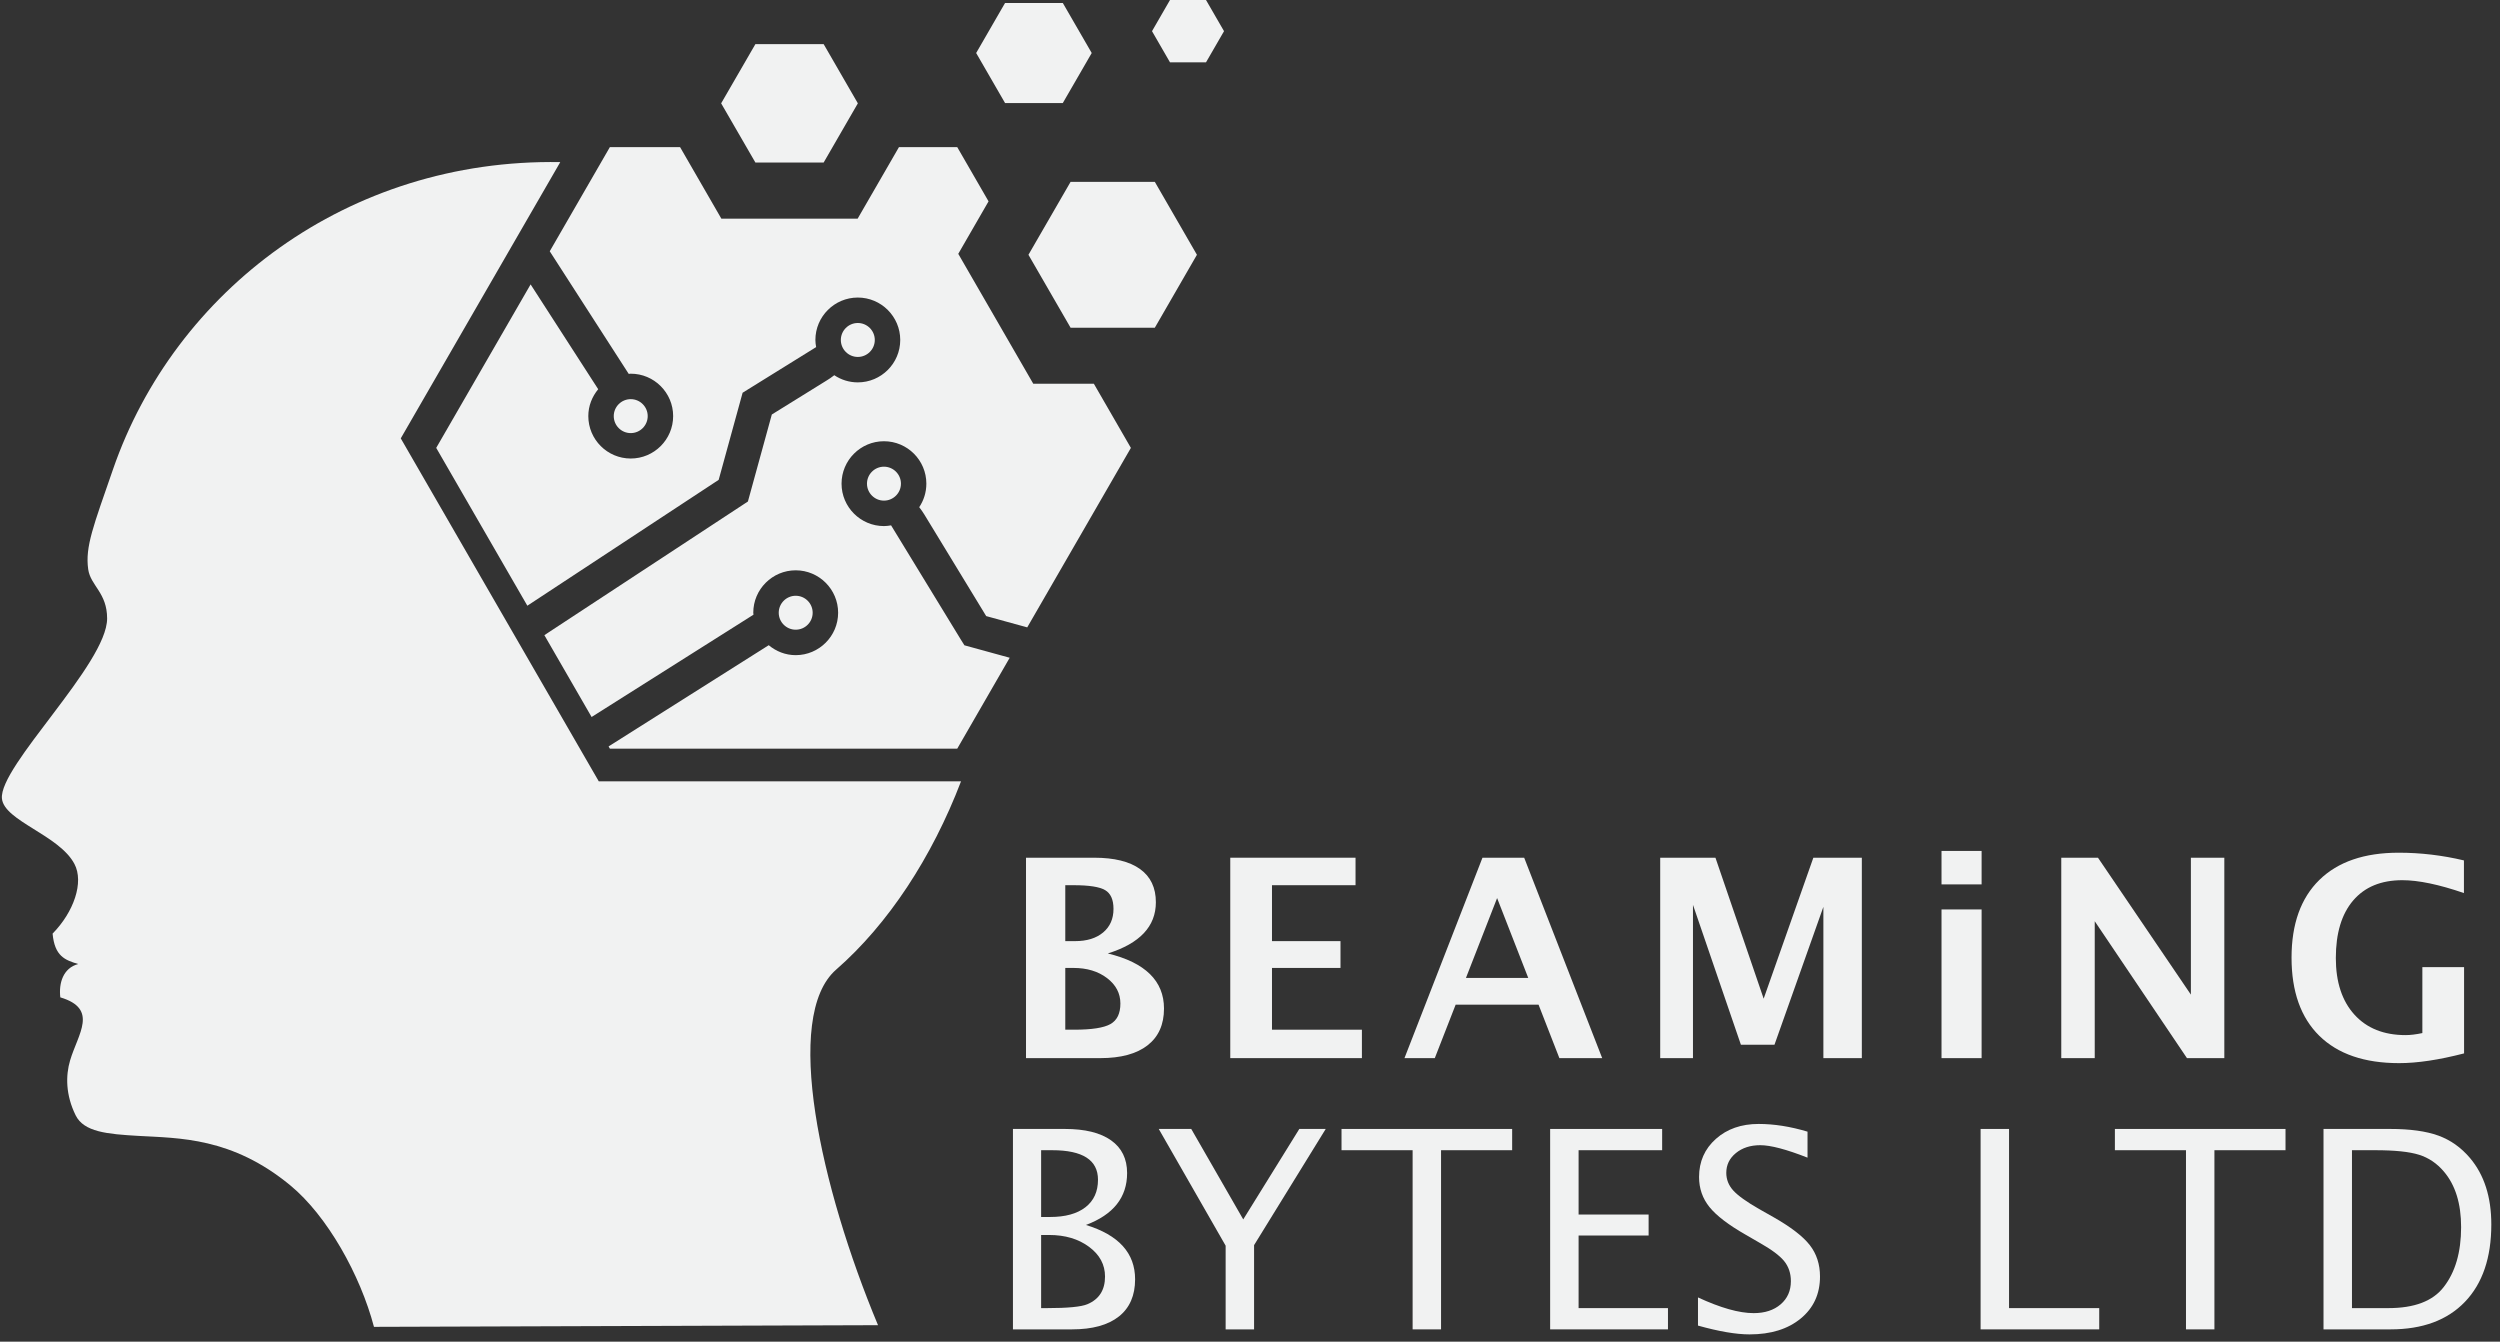 <svg width="259" height="139" viewBox="0 0 259 139" fill="none" xmlns="http://www.w3.org/2000/svg">
<rect x="0" y="0" width="259" height="139" fill="#333333" stroke="none"/>
<path d="M110.913 33.953L106.547 26.396L110.913 18.84H119.639L124.002 26.396L119.639 33.953H110.913Z" fill="#F1F2F2"/>
<path d="M78.257 16.836L74.711 10.706L78.257 4.575H85.332L88.874 10.706L85.332 16.836H78.257Z" fill="#F1F2F2"/>
<path d="M121.212 6.459L119.349 3.229L121.212 0H124.942L126.809 3.229L124.942 6.459H121.212Z" fill="#F1F2F2"/>
<path d="M104.124 10.675L101.13 5.492L104.124 0.308H110.107L113.102 5.492L110.107 10.675H104.124Z" fill="#F1F2F2"/>
<path d="M90.628 35.221C90.628 34.253 89.839 33.462 88.869 33.462C87.9 33.462 87.111 34.253 87.111 35.221C87.111 36.19 87.9 36.979 88.869 36.979C89.839 36.979 90.628 36.19 90.628 35.221Z" fill="#F1F2F2"/>
<path d="M95.759 53.301L102.169 63.827L106.422 64.996L117.16 46.401L113.322 39.753H107.045L99.276 26.297L102.414 20.861L99.169 15.24H93.133L88.85 22.657H74.735L70.455 15.24H63.183L56.954 26.032L65.135 38.735C65.206 38.732 65.272 38.714 65.344 38.714C67.766 38.714 69.738 40.684 69.738 43.107C69.738 45.532 67.766 47.503 65.344 47.503C62.921 47.503 60.949 45.532 60.949 43.107C60.949 42.045 61.345 41.083 61.974 40.323L54.971 29.464L45.192 46.401L54.633 62.752L74.455 49.712L76.934 40.689L77.517 40.325C77.517 40.325 84.331 36.094 84.552 35.959C84.509 35.715 84.474 35.473 84.474 35.22C84.474 32.798 86.448 30.826 88.868 30.826C91.293 30.826 93.265 32.798 93.265 35.22C93.265 37.643 91.293 39.615 88.868 39.615C87.968 39.615 87.13 39.34 86.431 38.872C86.171 39.083 85.896 39.261 85.673 39.399L79.96 42.943L77.484 51.956L56.396 65.802L61.29 74.281L78.061 63.682C78.059 63.614 78.039 63.548 78.039 63.479C78.039 61.057 80.013 59.084 82.435 59.084C84.856 59.084 86.83 61.057 86.83 63.479C86.83 65.902 84.856 67.874 82.435 67.874C81.369 67.874 80.4 67.477 79.641 66.843L63.05 77.329L63.183 77.563H99.169L104.605 68.143L99.913 66.853L99.548 66.27C99.548 66.27 92.449 54.636 92.316 54.427C92.075 54.468 91.83 54.502 91.578 54.502C89.156 54.502 87.184 52.529 87.184 50.107C87.184 47.684 89.156 45.712 91.578 45.712C94.001 45.712 95.971 47.684 95.971 50.107C95.971 51.007 95.699 51.845 95.231 52.545C95.441 52.804 95.62 53.079 95.759 53.301Z" fill="#F1F2F2"/>
<path d="M84.192 63.481C84.192 62.512 83.405 61.721 82.435 61.721C81.468 61.721 80.677 62.512 80.677 63.481C80.677 64.45 81.468 65.237 82.435 65.237C83.405 65.237 84.192 64.45 84.192 63.481Z" fill="#F1F2F2"/>
<path d="M67.102 43.109C67.102 42.141 66.313 41.352 65.344 41.352C64.374 41.352 63.585 42.141 63.585 43.109C63.585 44.08 64.374 44.869 65.344 44.869C66.313 44.869 67.102 44.08 67.102 43.109Z" fill="#F1F2F2"/>
<path d="M89.819 50.107C89.819 51.076 90.61 51.865 91.577 51.865C92.547 51.865 93.338 51.076 93.338 50.107C93.338 49.139 92.547 48.349 91.577 48.349C90.61 48.349 89.819 49.139 89.819 50.107Z" fill="#F1F2F2"/>
<path fill-rule="evenodd" clip-rule="evenodd" d="M52.282 64.059L41.519 45.415L52.667 26.106L58.044 16.794C35.999 16.41 18.093 30.16 11.713 48.608C9.672 54.514 8.81 56.629 9.138 58.978C9.375 60.677 11.097 61.398 11.098 64.072C11.098 68.789 -0.137 79.393 0.201 82.737C0.435 85.048 6.127 86.505 7.711 89.503C8.72 91.412 7.637 94.493 5.449 96.722C5.66 99.059 6.726 99.465 8.103 99.873C6.54 100.288 6.075 101.852 6.248 103.326C10.237 104.522 8.077 107.105 7.262 109.861C6.795 111.431 6.797 113.435 7.835 115.543C8.688 117.278 11.117 117.491 14.317 117.677C18.558 117.922 24.026 117.807 30.081 122.808C33.897 125.957 37.32 132.067 38.743 137.462L90.963 137.289C85.005 123.018 81.062 105.306 86.625 100.452C92.013 95.748 96.55 88.828 99.564 80.943H62.031L61.878 80.678M59.871 77.202L54.291 67.535L59.871 77.202Z" fill="#F1F2F2"/>
<path d="M104.941 137.723V116.959H110.328C112.406 116.959 113.997 117.352 115.106 118.138C116.215 118.923 116.768 120.055 116.768 121.533C116.768 124.049 115.346 125.84 112.503 126.906C115.898 127.944 117.597 129.82 117.597 132.532C117.597 134.216 117.035 135.502 115.913 136.39C114.791 137.279 113.172 137.723 111.058 137.723H104.941ZM107.861 135.521H108.464C110.623 135.521 112.022 135.385 112.658 135.114C113.874 134.599 114.481 133.645 114.481 132.252C114.481 131.017 113.93 129.991 112.826 129.172C111.722 128.353 110.343 127.944 108.688 127.944H107.861V135.521ZM107.861 126.079H108.8C110.371 126.079 111.589 125.741 112.455 125.069C113.32 124.395 113.752 123.445 113.752 122.22C113.752 120.182 112.172 119.162 109.01 119.162H107.861V126.079Z" fill="#F1F2F2"/>
<path d="M126.976 137.723V129.053L120.046 116.959H123.413L128.8 126.331L134.609 116.959H137.345L129.922 128.996V137.723H126.976Z" fill="#F1F2F2"/>
<path d="M146.347 137.723V119.162H138.982V116.959H156.659V119.162H149.293V137.723H146.347Z" fill="#F1F2F2"/>
<path d="M160.595 137.723V116.959H172.198V119.162H163.542V125.826H170.796V128H163.542V135.521H172.801V137.723H160.595Z" fill="#F1F2F2"/>
<path d="M181.255 138.243C179.863 138.243 178.081 137.939 175.911 137.331V134.413C178.249 135.497 180.171 136.04 181.677 136.04C182.837 136.04 183.769 135.736 184.476 135.128C185.183 134.52 185.535 133.721 185.535 132.728C185.535 131.915 185.303 131.223 184.84 130.652C184.377 130.082 183.524 129.445 182.28 128.744L180.85 127.916C179.081 126.906 177.835 125.955 177.11 125.061C176.386 124.169 176.023 123.127 176.023 121.94C176.023 120.341 176.603 119.024 177.763 117.99C178.923 116.957 180.4 116.441 182.196 116.441C183.796 116.441 185.484 116.707 187.26 117.24V119.933C185.072 119.073 183.44 118.642 182.364 118.642C181.344 118.642 180.502 118.914 179.839 119.457C179.175 119.999 178.843 120.682 178.843 121.505C178.843 122.197 179.086 122.81 179.573 123.343C180.059 123.876 180.947 124.511 182.239 125.251L183.725 126.092C185.52 127.113 186.774 128.075 187.486 128.983C188.196 129.89 188.552 130.979 188.552 132.252C188.552 134.057 187.884 135.507 186.552 136.601C185.219 137.696 183.455 138.243 181.255 138.243Z" fill="#F1F2F2"/>
<path d="M205.19 137.723V116.959H208.136V135.521H217.48V137.723H205.19Z" fill="#F1F2F2"/>
<path d="M226.468 137.723V119.162H219.103V116.959H236.779V119.162H229.414V137.723H226.468Z" fill="#F1F2F2"/>
<path d="M240.716 137.723V116.959H247.619C249.677 116.959 251.339 117.188 252.607 117.646C253.874 118.105 254.971 118.882 255.897 119.976C257.365 121.716 258.1 124.007 258.1 126.85C258.1 130.301 257.187 132.977 255.363 134.876C253.54 136.773 250.973 137.723 247.662 137.723H240.716ZM243.664 135.521H247.438C250.131 135.521 252.039 134.795 253.161 133.345C254.368 131.803 254.971 129.731 254.971 127.131C254.971 124.69 254.377 122.773 253.189 121.378C252.469 120.527 251.609 119.945 250.607 119.632C249.607 119.319 248.102 119.162 246.09 119.162H243.664V135.521Z" fill="#F1F2F2"/>
<path d="M106.294 109.622V88.859H113.351C115.437 88.859 117.025 89.251 118.114 90.037C119.205 90.822 119.748 91.969 119.748 93.475C119.748 95.972 118.089 97.74 114.768 98.778C118.649 99.722 120.59 101.626 120.59 104.487C120.59 106.143 120.022 107.413 118.887 108.296C117.75 109.181 116.119 109.622 113.997 109.622H106.294ZM110.363 97.501H111.388C112.603 97.501 113.569 97.201 114.284 96.603C115 96.003 115.358 95.191 115.358 94.162C115.358 93.208 115.07 92.56 114.495 92.219C113.92 91.877 112.832 91.707 111.233 91.707H110.363V97.501ZM110.363 106.677H111.289C113.103 106.677 114.355 106.482 115.042 106.094C115.729 105.705 116.073 104.997 116.073 103.969C116.073 102.911 115.612 102.033 114.691 101.331C113.77 100.629 112.607 100.278 111.205 100.278H110.363V106.677Z" fill="#F1F2F2"/>
<path d="M127.456 109.622V88.859H140.433V91.707H131.777V97.501H138.876V100.278H131.777V106.677H141.093V109.622H127.456Z" fill="#F1F2F2"/>
<path d="M145.503 109.622L153.584 88.859H157.905L165.987 109.622H161.552L159.393 104.081H150.806L148.645 109.622H145.503ZM151.872 101.316H158.327L155.1 93.04L151.872 101.316Z" fill="#F1F2F2"/>
<path d="M171.997 109.622V88.859H177.72L182.715 103.463L187.863 88.859H192.886V109.622H188.902V93.951L183.836 108.234H180.357L175.392 93.742V109.622H171.997Z" fill="#F1F2F2"/>
<path d="M201.141 109.623V94.218H205.294V109.623H201.141ZM201.141 91.623V88.157H205.294V91.623H201.141Z" fill="#F1F2F2"/>
<path d="M213.548 109.622V88.859H217.35L226.976 103.043V88.859H230.44V109.622H226.569L217.014 95.438V109.622H213.548Z" fill="#F1F2F2"/>
<path d="M255.278 109.132C252.678 109.805 250.433 110.141 248.543 110.141C244.962 110.141 242.209 109.199 240.287 107.315C238.366 105.43 237.404 102.73 237.404 99.213C237.404 95.724 238.366 93.04 240.287 91.16C242.209 89.279 244.947 88.34 248.502 88.34C250.774 88.34 253.028 88.607 255.263 89.139V92.521C252.674 91.631 250.545 91.188 248.88 91.188C246.682 91.188 244.985 91.888 243.787 93.292C242.59 94.695 241.992 96.682 241.992 99.254C241.992 101.743 242.633 103.695 243.914 105.112C245.196 106.529 246.964 107.237 249.217 107.237C249.713 107.237 250.293 107.168 250.957 107.026V100.195H255.278V109.132Z" fill="#F1F2F2"/>
</svg>
